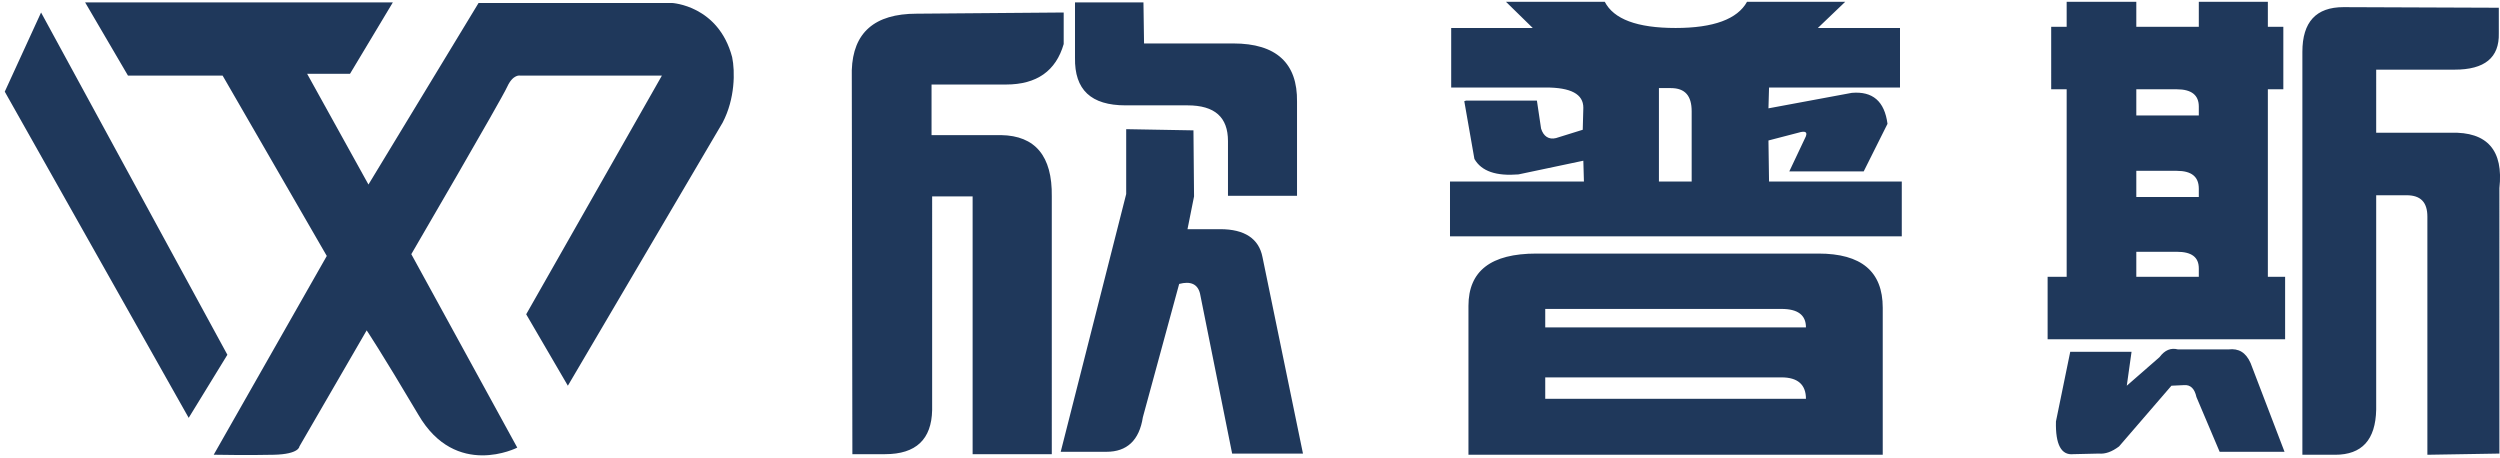 <?xml version="1.0" encoding="utf-8"?>
<!-- Generator: Adobe Illustrator 21.1.0, SVG Export Plug-In . SVG Version: 6.00 Build 0)  -->
<svg version="1.1" id="图层_1" xmlns="http://www.w3.org/2000/svg" xmlns:xlink="http://www.w3.org/1999/xlink" x="0px" y="0px"
	 viewBox="0 0 420 77" style="enable-background:new 0 0 420 77;" xml:space="preserve">
<style type="text/css">
	.st0{fill:#1F385B;}
</style>
<g>
	<g id="欣普斯">
		<g>
			<path class="st0" d="M205,38.5h-5.5l1.1-5.5l-0.1-11.1l-11.3-0.2v10.9l-11,43.3h7.7c3.4,0,5.5-1.9,6.1-5.8l6.1-22.4
				c1.9-0.5,3.1,0,3.5,1.6l5.4,26.9h11.9l-6.8-33C211.5,40.1,209.1,38.5,205,38.5z M168.2,22.7h-11.7v-8.5H169
				c5.2,0,8.4-2.3,9.7-6.8V2.1L154,2.3c-7.1,0-10.7,3.2-10.9,9.5l0.1,64.5h5.5c5.2,0,7.8-2.5,7.9-7.4V33h6.8v43.3h13.3V33
				C176.8,26.2,173.9,22.8,168.2,22.7z M189.1,17.7h10.4c4.6,0,6.8,2,6.8,6v9.2h11.6V17.1c0.1-6.5-3.5-9.8-10.7-9.8h-15l-0.1-6.9
				h-11.5v9.3C180.5,15.1,183.3,17.7,189.1,17.7z M297.1,23.6l5-1.3c1.3-0.4,1.7-0.1,1.1,1l-2.6,5.5h12.5l4-8
				c-0.5-3.8-2.5-5.5-6-5.2l-14,2.6l0.1-3.5h22v-10h-13.8l4.6-4.4h-16.5c-1.6,2.9-5.6,4.4-12,4.4c-6.5,0-10.4-1.5-11.9-4.4H253
				l4.5,4.4h-13.7v10h15.9c4.2,0,6.3,1.1,6.3,3.4l-0.1,3.7l-4.5,1.4c-1.2,0.3-2.1-0.3-2.5-1.6l-0.7-4.7h-11.9L246,17l1.7,9.7
				c1.2,2.1,3.7,2.9,7.4,2.6L266,27l0.1,3.5h-22.5v9.2h75.9v-9.2h-22.3L297.1,23.6z M284.2,30.5h-5.5V14.8h2c2.4,0,3.5,1.3,3.5,3.9
				V30.5z M305.5,42.6h-47.4c-7.6,0-11.4,2.9-11.4,8.8V67v4.7v4.7h69.6V51.7C316.3,45.6,312.7,42.6,305.5,42.6z M259.6,67v-3.6h39.7
				c2.7,0,4.1,1.2,4.1,3.6H259.6z M259.6,55v-3.1h39.7c2.7,0,4.1,1,4.1,3.1H259.6z M374.4,58.7h-8.5c-1.2-0.3-2.2,0.1-3.1,1.3
				l-5.5,4.8l0.8-5.7h-10.3l-2.4,11.7c-0.1,3.9,0.9,5.7,2.9,5.5l4.3-0.1c1.1,0.1,2.2-0.3,3.4-1.2l8.8-10.2l2.1-0.1
				c1.1-0.1,1.8,0.6,2.1,2l3.9,9.2h10.9L378.1,61C377.3,59.2,376.1,58.5,374.4,58.7z M411.7,22.3h-12.5V11.7h13.2c5,0,7.5-2,7.4-6.1
				V1.3l-26.1-0.1c-4.6,0-6.9,2.5-6.9,7.5v67.7h5.5c4.5,0,6.8-2.5,6.9-7.6v-36h5.1c2.4,0,3.5,1.2,3.5,3.6v40l12.1-0.2V31.6
				C420.6,25.3,417.9,22.1,411.7,22.3z M381,15h2.6V4.5H381V0.3h-11.6v4.2h-10.5V0.3h-11.7v4.2h-2.6V15h2.6v31.5H344V57h39.9V46.5
				H381V15z M369.4,46.5h-10.5v-4.2h6.8c2.5,0,3.7,0.9,3.7,2.8V46.5z M369.4,33.1h-10.5v-4.4h6.8c2.5,0,3.7,1,3.7,3V33.1z
				 M369.4,19.4h-10.5V15h6.8c2.5,0,3.7,1,3.7,2.9V19.4z"/>
		</g>
	</g>
	<g>
		<g id="形状_2_4_">
			<g>
				<path class="st0" d="M123,9.6c-2.3-8.7-10.1-9.1-10.1-9.1H80.4L61.9,31L51.6,12.4h7.2l7.2-12H14.3l7.2,12.3h15.9L54.9,43
					l-19,33.4h0.5c0,0,5.3,0.1,9.6,0s4.3-1.4,4.3-1.4l11.3-19.5c0,0,2.3,3.4,8.7,14.2c6.3,10.8,16.6,5.5,16.6,5.5L69.1,42.7
					c0,0,15.1-25.9,16.1-28.1s2.2-1.9,2.2-1.9h23.8L88.4,52.8l7,12c0,0,23.7-40.3,26-44.2C123.5,16.6,123.5,12,123,9.6z"/>
			</g>
		</g>
		<g id="矩形_1_4_">
			<g>
				<polygon class="st0" points="6.9,2.1 0.8,15.4 31.7,70.2 38.2,59.6 				"/>
			</g>
		</g>
	</g>
</g>
</svg>
